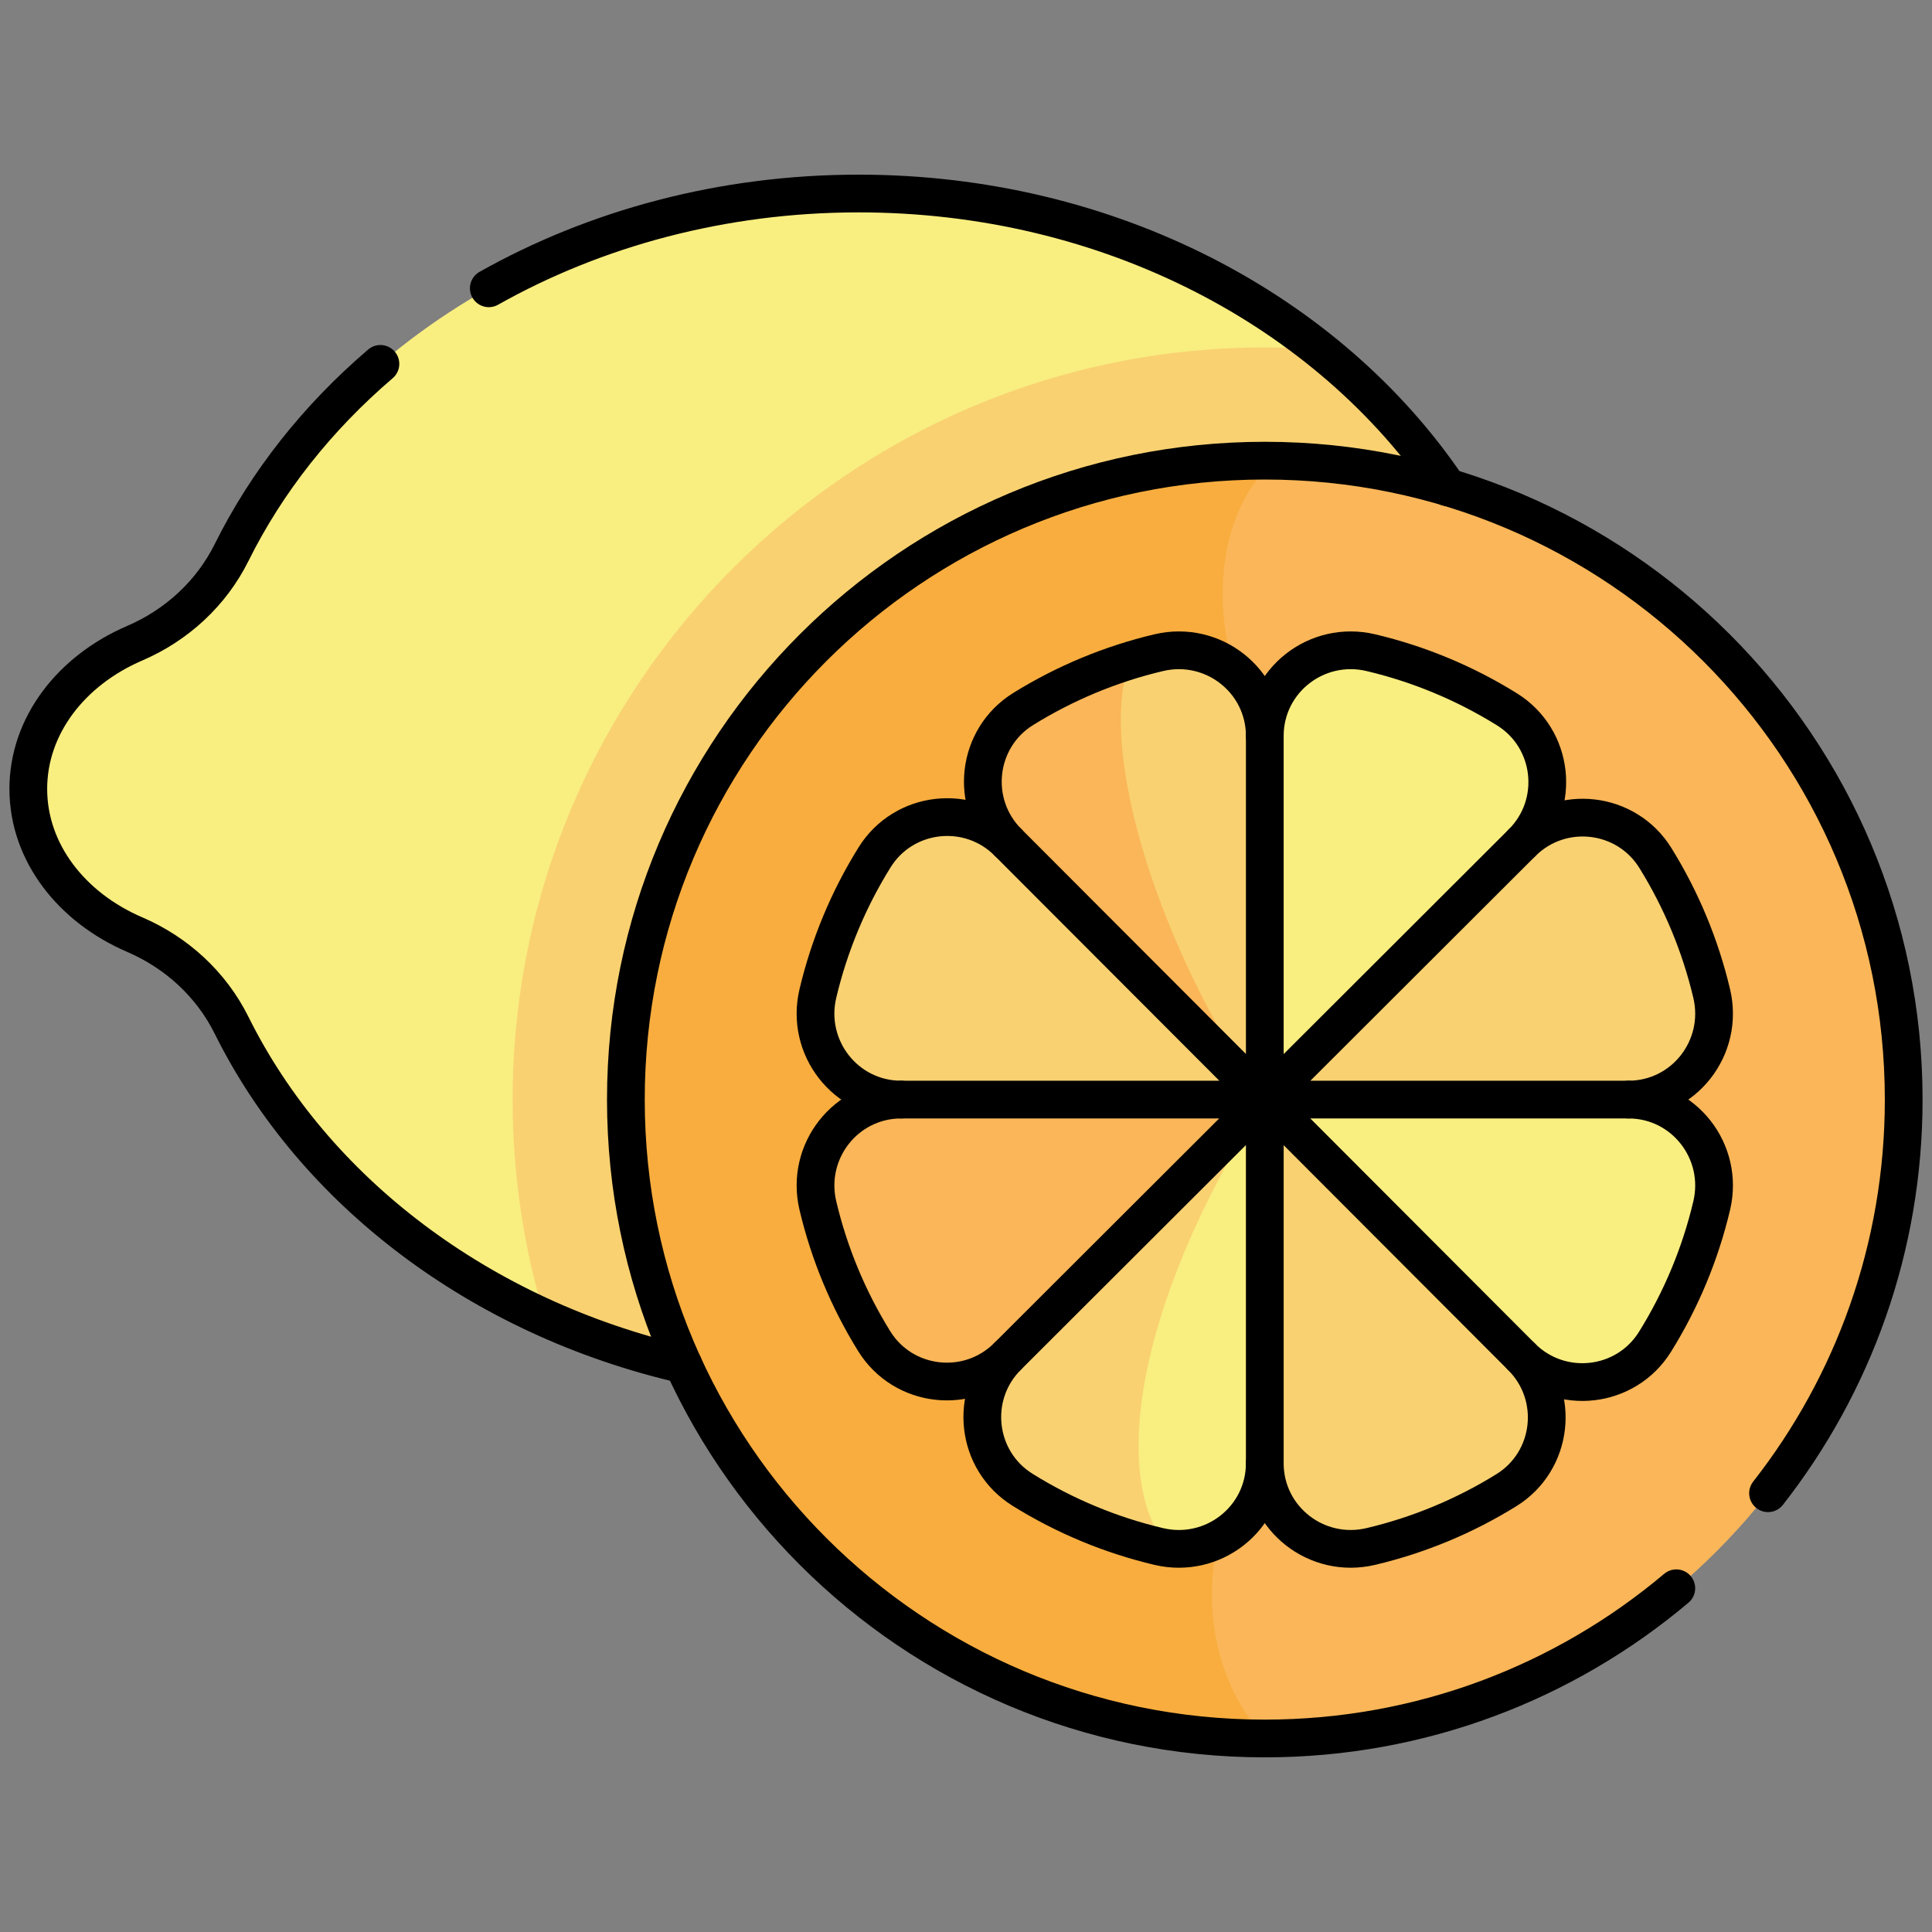 <svg xmlns="http://www.w3.org/2000/svg" fill="none" viewBox="0 0 512 512" height="512" width="512">
<rect x="0" y="0" width="512" height="512" fill="#808080" stroke="none"/>
<path fill="#F9EE80" d="M349.67 92.6C346.98 96.917 342.76 98.709 337.9 98.709C227.99 98.709 145.185 181.49 145.185 291.4C145.185 311.52 144.737 332.14 144.42 349.26C107.49 332.59 77.99 305.16 61.38 271.72C55.99 260.88 46.82 252.46 35.69 247.68C18.95 240.48 7.5 225.9 7.5 209.07C7.5 192.24 18.95 177.66 35.69 170.46C46.82 165.68 55.99 157.26 61.38 146.42C89.19 90.44 153.13 51.28 227.56 51.28C274.61 51.28 317.48 66.93 349.67 92.6Z"></path>
<path fill="#F9D171" d="M408.57 209.07C408.57 296.21 327.53 366.86 227.56 366.86C197.58 366.86 169.31 360.51 144.42 349.26C138.85 330.94 135.86 311.52 135.86 291.4C135.86 181.49 225.27 92.08 335.18 92.08C340.04 92.08 344.87 92.25 349.67 92.6C385.87 121.45 408.57 162.95 408.57 209.07Z"></path>
<path fill="#FAB658" d="M504.5 291.4C504.5 384.75 428.95 460.46 335.66 460.72C299.82 446.157 304.19 400.059 335.18 387.76V195.04C307.898 181.926 303.65 131.076 337.9 122.1C430.16 123.55 504.5 198.8 504.5 291.4Z"></path>
<path fill="#F8AD3E" d="M335.18 195.04V387.76C316.26 403.58 316.54 441.64 335.66 460.72H335.18C241.67 460.72 165.86 384.91 165.86 291.4C165.86 197.89 241.67 122.08 335.18 122.08C336.09 122.08 336.99 122.09 337.9 122.1C320.06 137.15 319.7 171.82 335.18 195.04Z"></path>
<path fill="#F9EE80" d="M403.369 223.328L375.531 267.302L335.182 291.4L326.096 238.533L335.182 195.035C335.182 180.308 348.957 169.575 363.289 172.963C376.049 175.981 388.234 181.054 399.366 187.984C411.776 195.704 413.712 213.003 403.369 223.328Z"></path>
<path fill="#F9EE80" d="M453.619 319.507C450.601 332.267 445.527 344.452 438.598 355.584C430.879 367.993 413.58 369.929 403.255 359.587L363.781 333.756L335.182 291.4L386.066 280.269L431.547 291.4C446.274 291.4 457.007 305.175 453.619 319.507Z"></path>
<path fill="#F9D171" d="M431.544 291.4H335.182L403.367 223.33C413.707 213.008 431.002 214.965 438.698 227.384C445.575 238.474 450.613 250.603 453.617 263.302C457.006 277.63 446.267 291.4 431.544 291.4Z"></path>
<path fill="#F9EE80" d="M346.98 334.35L335.18 387.76C335.18 401.56 323.1 411.84 309.8 410.31C283.99 394.614 295.42 342.986 335.18 291.4L346.98 334.35Z"></path>
<path fill="#F9D171" d="M309.8 410.31C308.9 410.21 307.99 410.05 307.08 409.84C294.13 406.78 281.98 401.65 271 394.82C258.59 387.1 256.65 369.8 267 359.47L293.68 312.28L335.18 291.4C299.21 348.29 294.87 393.64 309.8 410.31ZM399.199 394.917C388.109 401.794 375.979 406.832 363.28 409.836C348.952 413.224 335.182 402.485 335.182 387.762V291.4L403.252 359.585C413.575 369.925 411.618 387.221 399.199 394.917Z"></path>
<path fill="#F9D171" d="M335.182 291.4L290.438 303.365L238.818 291.4C224.091 291.4 213.358 277.625 216.746 263.293C219.764 250.533 224.837 238.348 231.767 227.216C239.486 214.807 256.785 212.871 267.11 223.213L303.649 243.801L335.182 291.4Z"></path>
<path fill="#FAB658" d="M335.182 291.4L266.997 359.47C256.657 369.792 239.362 367.835 231.666 355.416C224.789 344.326 219.751 332.197 216.747 319.498C213.359 305.17 224.098 291.4 238.821 291.4H335.182Z"></path>
<path fill="#F9D171" d="M335.18 195.04V291.4C309.214 263.112 277.422 195.851 299.39 175.05C301.92 174.27 304.48 173.57 307.08 172.96C321.41 169.58 335.18 180.32 335.18 195.04Z"></path>
<path fill="#FAB658" d="M335.18 291.4L267.11 223.21C256.79 212.87 258.75 195.58 271.17 187.88C279.9 182.47 289.37 178.13 299.39 175.05C289.64 202.35 311.86 259.91 335.18 291.4Z"></path>
<path stroke-linejoin="round" stroke-linecap="round" stroke-miterlimit="10" stroke-width="10" stroke="black" d="M468.55 395.72C491.071 366.968 504.5 330.752 504.5 291.398C504.5 197.886 428.693 122.079 335.181 122.079C241.669 122.079 165.862 197.886 165.862 291.398C165.862 384.91 241.669 460.717 335.181 460.717C376.731 460.717 414.777 445.742 444.239 420.907"></path>
<path stroke-linejoin="round" stroke-linecap="round" stroke-miterlimit="10" stroke-width="10" stroke="black" d="M431.547 291.4C446.267 291.4 457.006 277.63 453.618 263.302C450.614 250.603 445.576 238.474 438.699 227.384C431.003 214.965 413.709 213.008 403.368 223.329C413.712 213.003 411.776 195.704 399.366 187.985C388.234 181.056 376.049 175.982 363.289 172.964C348.957 169.576 335.182 180.309 335.182 195.036C335.182 180.316 321.412 169.577 307.084 172.965C294.385 175.969 282.256 181.007 271.166 187.884C258.747 195.58 256.79 212.874 267.111 223.214C256.785 212.871 239.487 214.807 231.767 227.217C224.837 238.349 219.764 250.534 216.746 263.294C213.358 277.626 224.091 291.401 238.818 291.401C224.098 291.401 213.359 305.171 216.747 319.499C219.751 332.198 224.789 344.327 231.666 355.417C239.362 367.836 256.656 369.793 266.996 359.472C256.653 369.798 258.589 387.097 270.998 394.816C282.13 401.746 294.315 406.819 307.075 409.837C321.407 413.225 335.182 402.492 335.182 387.765C335.182 402.485 348.952 413.224 363.28 409.836C375.979 406.832 388.108 401.794 399.198 394.917C411.617 387.221 413.574 369.927 403.253 359.587C413.579 369.93 430.877 367.994 438.597 355.585C445.527 344.453 450.6 332.268 453.618 319.508C457.007 305.175 446.274 291.4 431.547 291.4Z"></path>
<path stroke-linejoin="round" stroke-linecap="round" stroke-miterlimit="10" stroke-width="10" stroke="black" d="M431.544 291.4H335.182M335.182 291.4L403.368 223.33M335.182 291.4V387.762M335.182 291.4L403.253 359.585M335.182 291.4H238.821M335.182 291.4L266.997 359.47M335.182 291.4V195.038M335.182 291.4L267.112 223.215M100.812 96.43C84.223 110.616 70.749 127.56 61.379 146.417C55.99 157.264 46.82 165.681 35.692 170.463C18.953 177.656 7.5 192.241 7.5 209.07C7.5 225.899 18.953 240.484 35.692 247.677C46.82 252.459 55.99 260.876 61.379 271.723C83.183 315.608 127.197 349.154 181.062 361.598M383.641 129.129C352.174 82.548 294.06 51.283 227.56 51.283C191.437 51.283 157.787 60.508 129.537 76.4"></path>
</svg>
